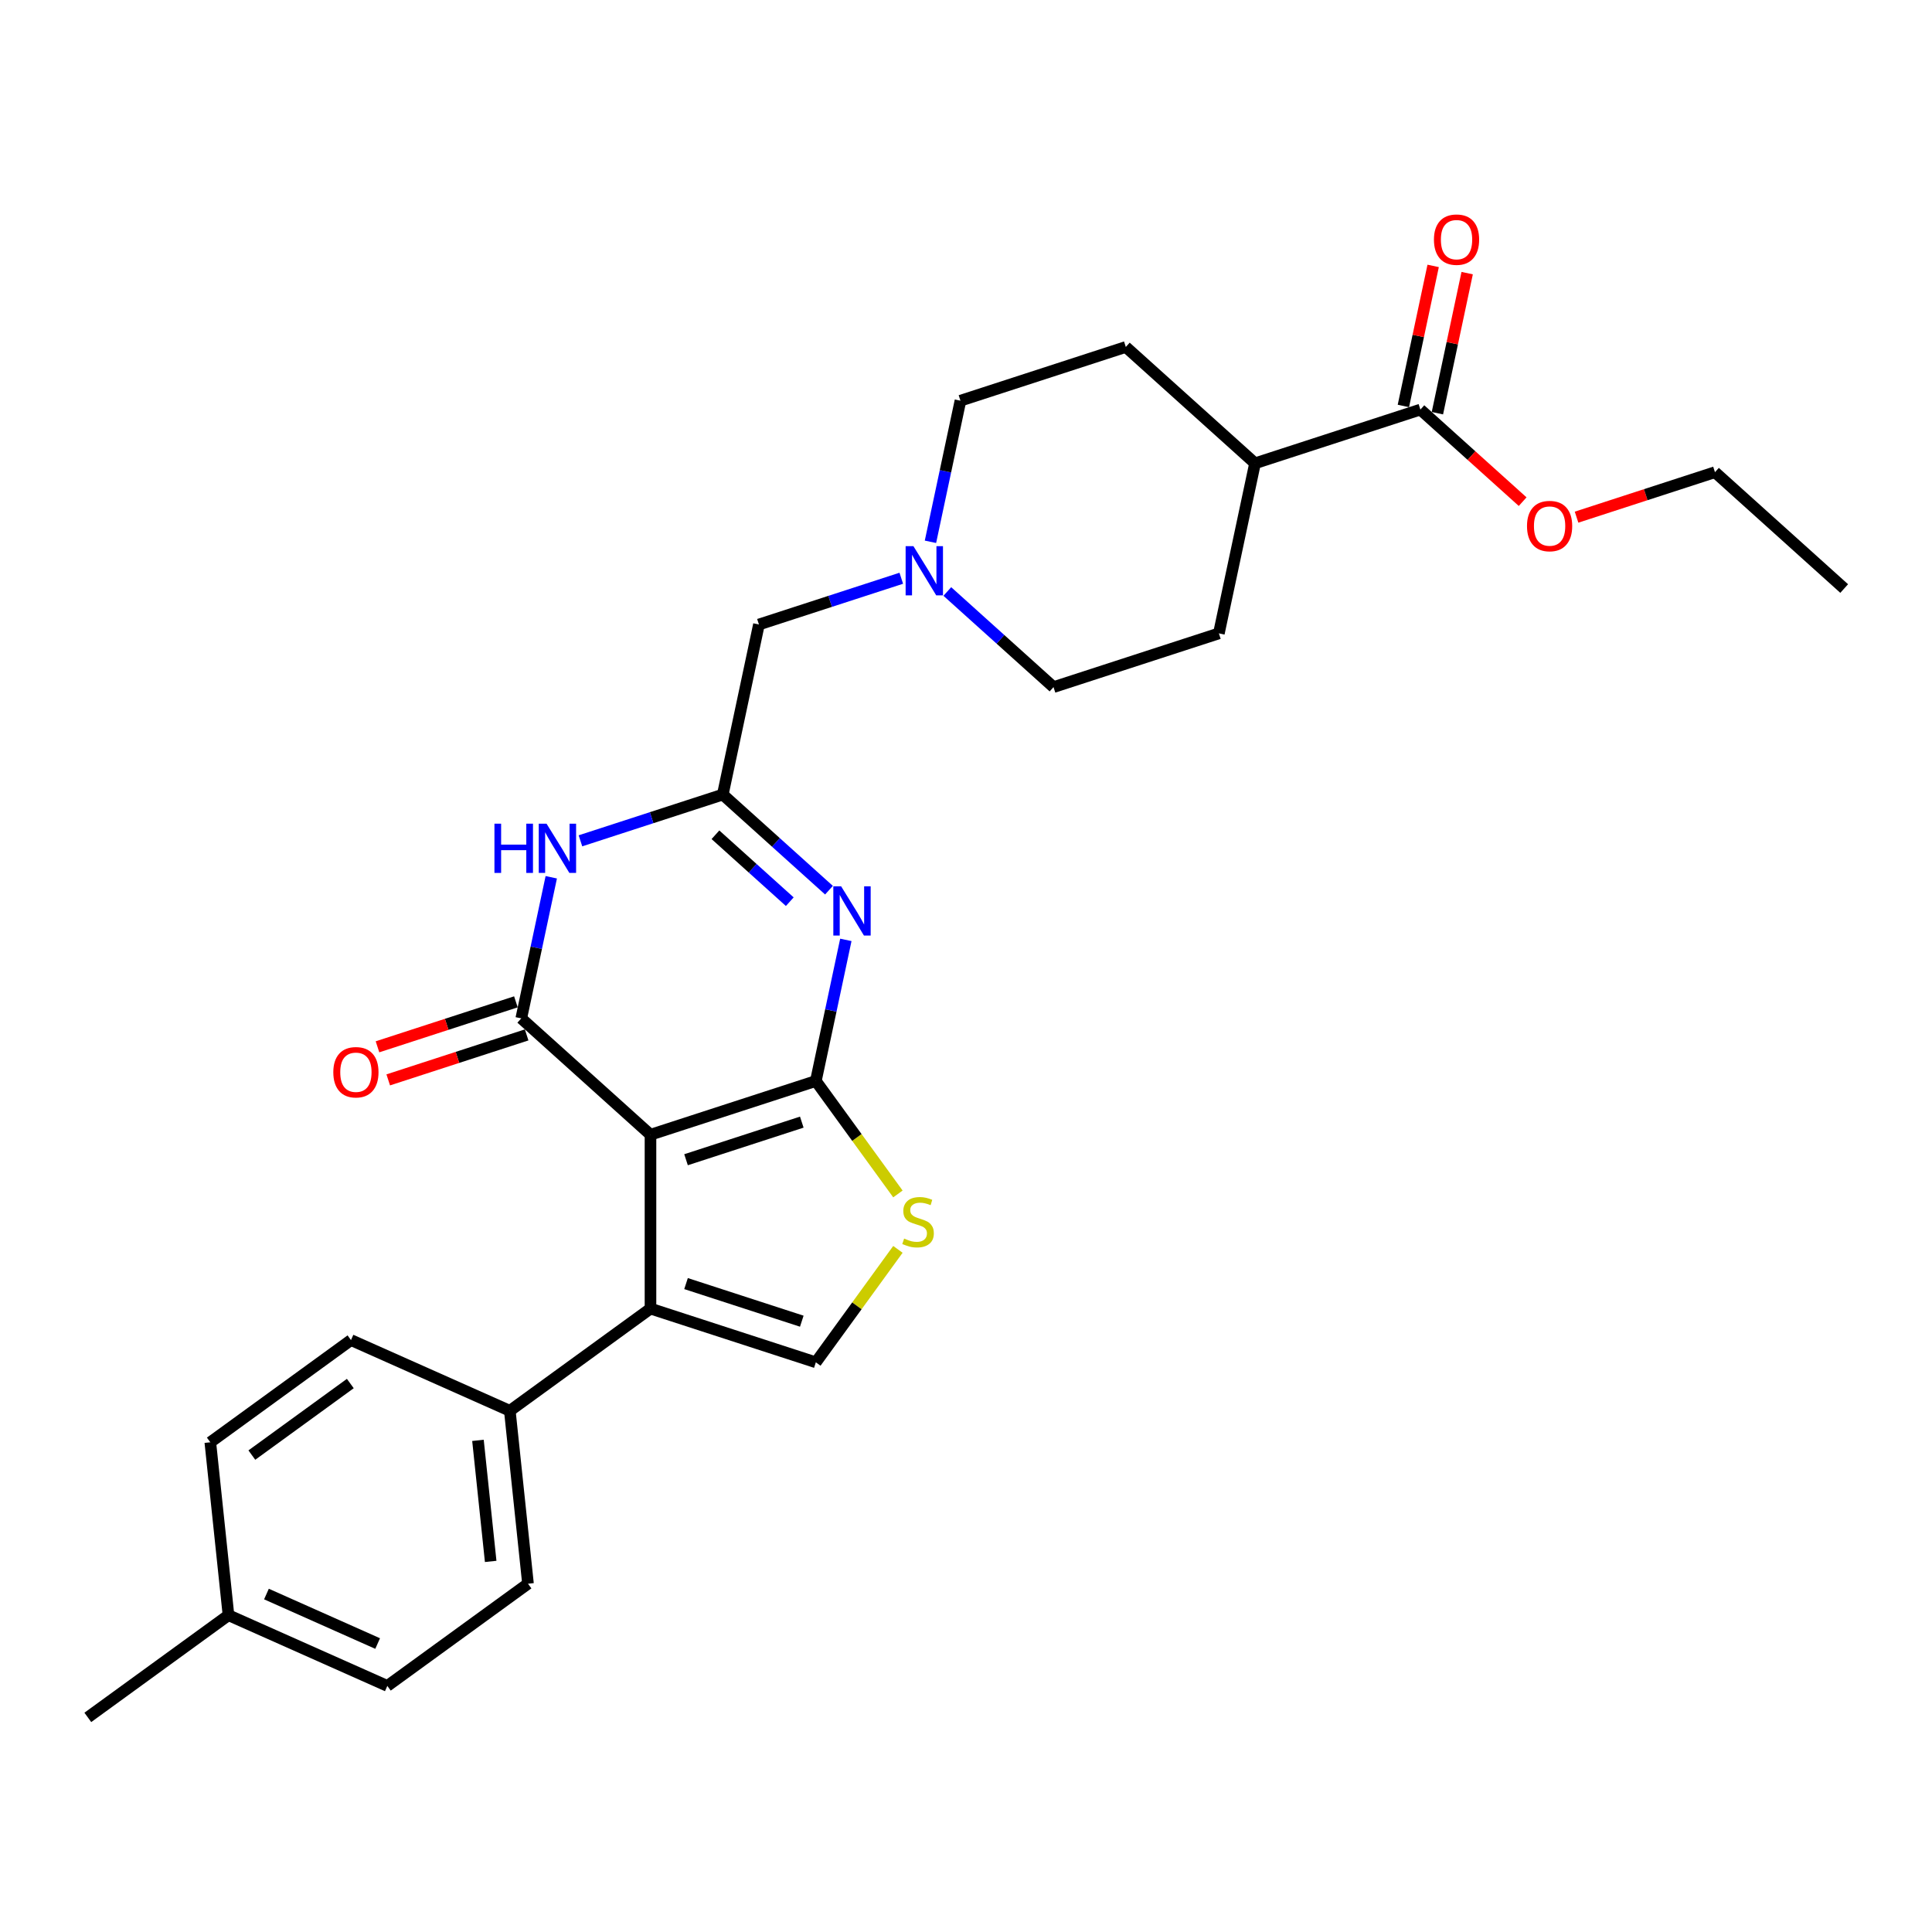 <?xml version='1.0' encoding='iso-8859-1'?>
<svg version='1.1' baseProfile='full'
              xmlns='http://www.w3.org/2000/svg'
                      xmlns:rdkit='http://www.rdkit.org/xml'
                      xmlns:xlink='http://www.w3.org/1999/xlink'
                  xml:space='preserve'
width='1000px' height='1000px' viewBox='0 0 1000 1000'>
<!-- END OF HEADER -->
<rect style='opacity:1.0;fill:#FFFFFF;stroke:none' width='1000' height='1000' x='0' y='0'> </rect>
<path class='bond-0' d='M 545.297,355.648 L 517.814,330.902' style='fill:none;fill-rule:evenodd;stroke:#000000;stroke-width:6px;stroke-linecap:butt;stroke-linejoin:miter;stroke-opacity:1' />
<path class='bond-0' d='M 517.814,330.902 L 490.332,306.157' style='fill:none;fill-rule:evenodd;stroke:#0000FF;stroke-width:6px;stroke-linecap:butt;stroke-linejoin:miter;stroke-opacity:1' />
<path class='bond-1' d='M 545.297,355.648 L 630.889,327.837' style='fill:none;fill-rule:evenodd;stroke:#000000;stroke-width:6px;stroke-linecap:butt;stroke-linejoin:miter;stroke-opacity:1' />
<path class='bond-2' d='M 466.501,299.3 L 429.662,311.269' style='fill:none;fill-rule:evenodd;stroke:#0000FF;stroke-width:6px;stroke-linecap:butt;stroke-linejoin:miter;stroke-opacity:1' />
<path class='bond-2' d='M 429.662,311.269 L 392.824,323.239' style='fill:none;fill-rule:evenodd;stroke:#000000;stroke-width:6px;stroke-linecap:butt;stroke-linejoin:miter;stroke-opacity:1' />
<path class='bond-3' d='M 481.603,280.435 L 489.365,243.917' style='fill:none;fill-rule:evenodd;stroke:#0000FF;stroke-width:6px;stroke-linecap:butt;stroke-linejoin:miter;stroke-opacity:1' />
<path class='bond-3' d='M 489.365,243.917 L 497.128,207.398' style='fill:none;fill-rule:evenodd;stroke:#000000;stroke-width:6px;stroke-linecap:butt;stroke-linejoin:miter;stroke-opacity:1' />
<path class='bond-4' d='M 497.128,207.398 L 582.72,179.588' style='fill:none;fill-rule:evenodd;stroke:#000000;stroke-width:6px;stroke-linecap:butt;stroke-linejoin:miter;stroke-opacity:1' />
<path class='bond-5' d='M 464.759,617.983 L 443.521,588.751' style='fill:none;fill-rule:evenodd;stroke:#CCCC00;stroke-width:6px;stroke-linecap:butt;stroke-linejoin:miter;stroke-opacity:1' />
<path class='bond-5' d='M 443.521,588.751 L 422.282,559.519' style='fill:none;fill-rule:evenodd;stroke:#000000;stroke-width:6px;stroke-linecap:butt;stroke-linejoin:miter;stroke-opacity:1' />
<path class='bond-6' d='M 464.759,646.672 L 443.521,675.904' style='fill:none;fill-rule:evenodd;stroke:#CCCC00;stroke-width:6px;stroke-linecap:butt;stroke-linejoin:miter;stroke-opacity:1' />
<path class='bond-6' d='M 443.521,675.904 L 422.282,705.136' style='fill:none;fill-rule:evenodd;stroke:#000000;stroke-width:6px;stroke-linecap:butt;stroke-linejoin:miter;stroke-opacity:1' />
<path class='bond-7' d='M 336.69,677.326 L 263.881,730.225' style='fill:none;fill-rule:evenodd;stroke:#000000;stroke-width:6px;stroke-linecap:butt;stroke-linejoin:miter;stroke-opacity:1' />
<path class='bond-8' d='M 336.69,677.326 L 422.282,705.136' style='fill:none;fill-rule:evenodd;stroke:#000000;stroke-width:6px;stroke-linecap:butt;stroke-linejoin:miter;stroke-opacity:1' />
<path class='bond-8' d='M 355.091,664.379 L 415.005,683.846' style='fill:none;fill-rule:evenodd;stroke:#000000;stroke-width:6px;stroke-linecap:butt;stroke-linejoin:miter;stroke-opacity:1' />
<path class='bond-9' d='M 336.69,677.326 L 336.69,587.329' style='fill:none;fill-rule:evenodd;stroke:#000000;stroke-width:6px;stroke-linecap:butt;stroke-linejoin:miter;stroke-opacity:1' />
<path class='bond-10' d='M 336.69,587.329 L 422.282,559.519' style='fill:none;fill-rule:evenodd;stroke:#000000;stroke-width:6px;stroke-linecap:butt;stroke-linejoin:miter;stroke-opacity:1' />
<path class='bond-10' d='M 355.091,600.276 L 415.005,580.809' style='fill:none;fill-rule:evenodd;stroke:#000000;stroke-width:6px;stroke-linecap:butt;stroke-linejoin:miter;stroke-opacity:1' />
<path class='bond-11' d='M 336.69,587.329 L 269.81,527.11' style='fill:none;fill-rule:evenodd;stroke:#000000;stroke-width:6px;stroke-linecap:butt;stroke-linejoin:miter;stroke-opacity:1' />
<path class='bond-12' d='M 422.282,559.519 L 430.044,523' style='fill:none;fill-rule:evenodd;stroke:#000000;stroke-width:6px;stroke-linecap:butt;stroke-linejoin:miter;stroke-opacity:1' />
<path class='bond-12' d='M 430.044,523 L 437.807,486.482' style='fill:none;fill-rule:evenodd;stroke:#0000FF;stroke-width:6px;stroke-linecap:butt;stroke-linejoin:miter;stroke-opacity:1' />
<path class='bond-13' d='M 429.078,460.76 L 401.595,436.014' style='fill:none;fill-rule:evenodd;stroke:#0000FF;stroke-width:6px;stroke-linecap:butt;stroke-linejoin:miter;stroke-opacity:1' />
<path class='bond-13' d='M 401.595,436.014 L 374.113,411.269' style='fill:none;fill-rule:evenodd;stroke:#000000;stroke-width:6px;stroke-linecap:butt;stroke-linejoin:miter;stroke-opacity:1' />
<path class='bond-13' d='M 408.789,466.712 L 389.551,449.39' style='fill:none;fill-rule:evenodd;stroke:#0000FF;stroke-width:6px;stroke-linecap:butt;stroke-linejoin:miter;stroke-opacity:1' />
<path class='bond-13' d='M 389.551,449.39 L 370.314,432.069' style='fill:none;fill-rule:evenodd;stroke:#000000;stroke-width:6px;stroke-linecap:butt;stroke-linejoin:miter;stroke-opacity:1' />
<path class='bond-14' d='M 374.113,411.269 L 337.275,423.238' style='fill:none;fill-rule:evenodd;stroke:#000000;stroke-width:6px;stroke-linecap:butt;stroke-linejoin:miter;stroke-opacity:1' />
<path class='bond-14' d='M 337.275,423.238 L 300.436,435.208' style='fill:none;fill-rule:evenodd;stroke:#0000FF;stroke-width:6px;stroke-linecap:butt;stroke-linejoin:miter;stroke-opacity:1' />
<path class='bond-15' d='M 374.113,411.269 L 392.824,323.239' style='fill:none;fill-rule:evenodd;stroke:#000000;stroke-width:6px;stroke-linecap:butt;stroke-linejoin:miter;stroke-opacity:1' />
<path class='bond-16' d='M 285.334,454.073 L 277.572,490.591' style='fill:none;fill-rule:evenodd;stroke:#0000FF;stroke-width:6px;stroke-linecap:butt;stroke-linejoin:miter;stroke-opacity:1' />
<path class='bond-16' d='M 277.572,490.591 L 269.81,527.11' style='fill:none;fill-rule:evenodd;stroke:#000000;stroke-width:6px;stroke-linecap:butt;stroke-linejoin:miter;stroke-opacity:1' />
<path class='bond-17' d='M 267.028,518.55 L 231.207,530.189' style='fill:none;fill-rule:evenodd;stroke:#000000;stroke-width:6px;stroke-linecap:butt;stroke-linejoin:miter;stroke-opacity:1' />
<path class='bond-17' d='M 231.207,530.189 L 195.386,541.828' style='fill:none;fill-rule:evenodd;stroke:#FF0000;stroke-width:6px;stroke-linecap:butt;stroke-linejoin:miter;stroke-opacity:1' />
<path class='bond-17' d='M 272.591,535.669 L 236.769,547.308' style='fill:none;fill-rule:evenodd;stroke:#000000;stroke-width:6px;stroke-linecap:butt;stroke-linejoin:miter;stroke-opacity:1' />
<path class='bond-17' d='M 236.769,547.308 L 200.948,558.947' style='fill:none;fill-rule:evenodd;stroke:#FF0000;stroke-width:6px;stroke-linecap:butt;stroke-linejoin:miter;stroke-opacity:1' />
<path class='bond-18' d='M 200.48,872.627 L 118.263,836.022' style='fill:none;fill-rule:evenodd;stroke:#000000;stroke-width:6px;stroke-linecap:butt;stroke-linejoin:miter;stroke-opacity:1' />
<path class='bond-18' d='M 195.468,850.693 L 137.917,825.07' style='fill:none;fill-rule:evenodd;stroke:#000000;stroke-width:6px;stroke-linecap:butt;stroke-linejoin:miter;stroke-opacity:1' />
<path class='bond-19' d='M 200.48,872.627 L 273.288,819.728' style='fill:none;fill-rule:evenodd;stroke:#000000;stroke-width:6px;stroke-linecap:butt;stroke-linejoin:miter;stroke-opacity:1' />
<path class='bond-20' d='M 118.263,836.022 L 108.856,746.518' style='fill:none;fill-rule:evenodd;stroke:#000000;stroke-width:6px;stroke-linecap:butt;stroke-linejoin:miter;stroke-opacity:1' />
<path class='bond-21' d='M 118.263,836.022 L 45.455,888.921' style='fill:none;fill-rule:evenodd;stroke:#000000;stroke-width:6px;stroke-linecap:butt;stroke-linejoin:miter;stroke-opacity:1' />
<path class='bond-22' d='M 108.856,746.518 L 181.665,693.62' style='fill:none;fill-rule:evenodd;stroke:#000000;stroke-width:6px;stroke-linecap:butt;stroke-linejoin:miter;stroke-opacity:1' />
<path class='bond-22' d='M 130.357,753.145 L 181.324,716.116' style='fill:none;fill-rule:evenodd;stroke:#000000;stroke-width:6px;stroke-linecap:butt;stroke-linejoin:miter;stroke-opacity:1' />
<path class='bond-23' d='M 181.665,693.62 L 263.881,730.225' style='fill:none;fill-rule:evenodd;stroke:#000000;stroke-width:6px;stroke-linecap:butt;stroke-linejoin:miter;stroke-opacity:1' />
<path class='bond-24' d='M 263.881,730.225 L 273.288,819.728' style='fill:none;fill-rule:evenodd;stroke:#000000;stroke-width:6px;stroke-linecap:butt;stroke-linejoin:miter;stroke-opacity:1' />
<path class='bond-24' d='M 247.392,745.532 L 253.977,808.184' style='fill:none;fill-rule:evenodd;stroke:#000000;stroke-width:6px;stroke-linecap:butt;stroke-linejoin:miter;stroke-opacity:1' />
<path class='bond-25' d='M 582.72,179.588 L 649.6,239.807' style='fill:none;fill-rule:evenodd;stroke:#000000;stroke-width:6px;stroke-linecap:butt;stroke-linejoin:miter;stroke-opacity:1' />
<path class='bond-26' d='M 649.6,239.807 L 630.889,327.837' style='fill:none;fill-rule:evenodd;stroke:#000000;stroke-width:6px;stroke-linecap:butt;stroke-linejoin:miter;stroke-opacity:1' />
<path class='bond-27' d='M 649.6,239.807 L 735.192,211.997' style='fill:none;fill-rule:evenodd;stroke:#000000;stroke-width:6px;stroke-linecap:butt;stroke-linejoin:miter;stroke-opacity:1' />
<path class='bond-28' d='M 735.192,211.997 L 761.658,235.826' style='fill:none;fill-rule:evenodd;stroke:#000000;stroke-width:6px;stroke-linecap:butt;stroke-linejoin:miter;stroke-opacity:1' />
<path class='bond-28' d='M 761.658,235.826 L 788.123,259.656' style='fill:none;fill-rule:evenodd;stroke:#FF0000;stroke-width:6px;stroke-linecap:butt;stroke-linejoin:miter;stroke-opacity:1' />
<path class='bond-29' d='M 743.995,213.868 L 751.7,177.62' style='fill:none;fill-rule:evenodd;stroke:#000000;stroke-width:6px;stroke-linecap:butt;stroke-linejoin:miter;stroke-opacity:1' />
<path class='bond-29' d='M 751.7,177.62 L 759.405,141.371' style='fill:none;fill-rule:evenodd;stroke:#FF0000;stroke-width:6px;stroke-linecap:butt;stroke-linejoin:miter;stroke-opacity:1' />
<path class='bond-29' d='M 726.389,210.126 L 734.094,173.877' style='fill:none;fill-rule:evenodd;stroke:#000000;stroke-width:6px;stroke-linecap:butt;stroke-linejoin:miter;stroke-opacity:1' />
<path class='bond-29' d='M 734.094,173.877 L 741.799,137.629' style='fill:none;fill-rule:evenodd;stroke:#FF0000;stroke-width:6px;stroke-linecap:butt;stroke-linejoin:miter;stroke-opacity:1' />
<path class='bond-30' d='M 816.022,267.684 L 851.844,256.045' style='fill:none;fill-rule:evenodd;stroke:#FF0000;stroke-width:6px;stroke-linecap:butt;stroke-linejoin:miter;stroke-opacity:1' />
<path class='bond-30' d='M 851.844,256.045 L 887.665,244.406' style='fill:none;fill-rule:evenodd;stroke:#000000;stroke-width:6px;stroke-linecap:butt;stroke-linejoin:miter;stroke-opacity:1' />
<path class='bond-31' d='M 887.665,244.406 L 954.545,304.625' style='fill:none;fill-rule:evenodd;stroke:#000000;stroke-width:6px;stroke-linecap:butt;stroke-linejoin:miter;stroke-opacity:1' />
<path  class='atom-1' d='M 472.782 282.685
L 481.134 296.184
Q 481.962 297.516, 483.294 299.928
Q 484.626 302.34, 484.698 302.484
L 484.698 282.685
L 488.082 282.685
L 488.082 308.172
L 484.59 308.172
L 475.626 293.412
Q 474.582 291.684, 473.466 289.705
Q 472.386 287.725, 472.062 287.113
L 472.062 308.172
L 468.751 308.172
L 468.751 282.685
L 472.782 282.685
' fill='#0000FF'/>
<path  class='atom-3' d='M 467.981 641.075
Q 468.269 641.183, 469.457 641.687
Q 470.645 642.191, 471.941 642.515
Q 473.273 642.803, 474.569 642.803
Q 476.981 642.803, 478.385 641.651
Q 479.789 640.463, 479.789 638.411
Q 479.789 637.007, 479.069 636.143
Q 478.385 635.279, 477.305 634.811
Q 476.225 634.343, 474.425 633.803
Q 472.157 633.119, 470.789 632.471
Q 469.457 631.824, 468.485 630.456
Q 467.549 629.088, 467.549 626.784
Q 467.549 623.58, 469.709 621.6
Q 471.905 619.62, 476.225 619.62
Q 479.177 619.62, 482.525 621.024
L 481.697 623.796
Q 478.637 622.536, 476.333 622.536
Q 473.849 622.536, 472.481 623.58
Q 471.113 624.588, 471.149 626.352
Q 471.149 627.72, 471.833 628.548
Q 472.553 629.376, 473.561 629.844
Q 474.605 630.312, 476.333 630.852
Q 478.637 631.572, 480.005 632.291
Q 481.373 633.011, 482.345 634.487
Q 483.353 635.927, 483.353 638.411
Q 483.353 641.939, 480.977 643.847
Q 478.637 645.719, 474.713 645.719
Q 472.445 645.719, 470.717 645.215
Q 469.025 644.747, 467.009 643.919
L 467.981 641.075
' fill='#CCCC00'/>
<path  class='atom-8' d='M 435.36 458.745
L 443.711 472.244
Q 444.539 473.576, 445.871 475.988
Q 447.203 478.4, 447.275 478.544
L 447.275 458.745
L 450.659 458.745
L 450.659 484.232
L 447.167 484.232
L 438.204 469.473
Q 437.16 467.745, 436.044 465.765
Q 434.964 463.785, 434.64 463.173
L 434.64 484.232
L 431.328 484.232
L 431.328 458.745
L 435.36 458.745
' fill='#0000FF'/>
<path  class='atom-10' d='M 255.924 426.336
L 259.38 426.336
L 259.38 437.172
L 272.411 437.172
L 272.411 426.336
L 275.867 426.336
L 275.867 451.823
L 272.411 451.823
L 272.411 440.051
L 259.38 440.051
L 259.38 451.823
L 255.924 451.823
L 255.924 426.336
' fill='#0000FF'/>
<path  class='atom-10' d='M 282.887 426.336
L 291.239 439.835
Q 292.067 441.167, 293.399 443.579
Q 294.731 445.991, 294.803 446.135
L 294.803 426.336
L 298.187 426.336
L 298.187 451.823
L 294.695 451.823
L 285.731 437.064
Q 284.687 435.336, 283.571 433.356
Q 282.491 431.376, 282.167 430.764
L 282.167 451.823
L 278.855 451.823
L 278.855 426.336
L 282.887 426.336
' fill='#0000FF'/>
<path  class='atom-12' d='M 172.518 554.992
Q 172.518 548.872, 175.542 545.452
Q 178.566 542.033, 184.218 542.033
Q 189.869 542.033, 192.893 545.452
Q 195.917 548.872, 195.917 554.992
Q 195.917 561.184, 192.857 564.712
Q 189.797 568.204, 184.218 568.204
Q 178.602 568.204, 175.542 564.712
Q 172.518 561.22, 172.518 554.992
M 184.218 565.324
Q 188.105 565.324, 190.193 562.732
Q 192.317 560.104, 192.317 554.992
Q 192.317 549.988, 190.193 547.468
Q 188.105 544.912, 184.218 544.912
Q 180.33 544.912, 178.206 547.432
Q 176.118 549.952, 176.118 554.992
Q 176.118 560.14, 178.206 562.732
Q 180.33 565.324, 184.218 565.324
' fill='#FF0000'/>
<path  class='atom-25' d='M 790.373 272.288
Q 790.373 266.169, 793.397 262.749
Q 796.421 259.329, 802.073 259.329
Q 807.725 259.329, 810.749 262.749
Q 813.772 266.169, 813.772 272.288
Q 813.772 278.48, 810.713 282.008
Q 807.653 285.5, 802.073 285.5
Q 796.457 285.5, 793.397 282.008
Q 790.373 278.516, 790.373 272.288
M 802.073 282.62
Q 805.961 282.62, 808.049 280.028
Q 810.173 277.4, 810.173 272.288
Q 810.173 267.284, 808.049 264.765
Q 805.961 262.209, 802.073 262.209
Q 798.185 262.209, 796.061 264.729
Q 793.973 267.248, 793.973 272.288
Q 793.973 277.436, 796.061 280.028
Q 798.185 282.62, 802.073 282.62
' fill='#FF0000'/>
<path  class='atom-26' d='M 742.204 124.039
Q 742.204 117.919, 745.228 114.499
Q 748.252 111.079, 753.904 111.079
Q 759.555 111.079, 762.579 114.499
Q 765.603 117.919, 765.603 124.039
Q 765.603 130.23, 762.543 133.758
Q 759.483 137.25, 753.904 137.25
Q 748.288 137.25, 745.228 133.758
Q 742.204 130.266, 742.204 124.039
M 753.904 134.37
Q 757.791 134.37, 759.879 131.778
Q 762.003 129.15, 762.003 124.039
Q 762.003 119.035, 759.879 116.515
Q 757.791 113.959, 753.904 113.959
Q 750.016 113.959, 747.892 116.479
Q 745.804 118.999, 745.804 124.039
Q 745.804 129.186, 747.892 131.778
Q 750.016 134.37, 753.904 134.37
' fill='#FF0000'/>
</svg>

